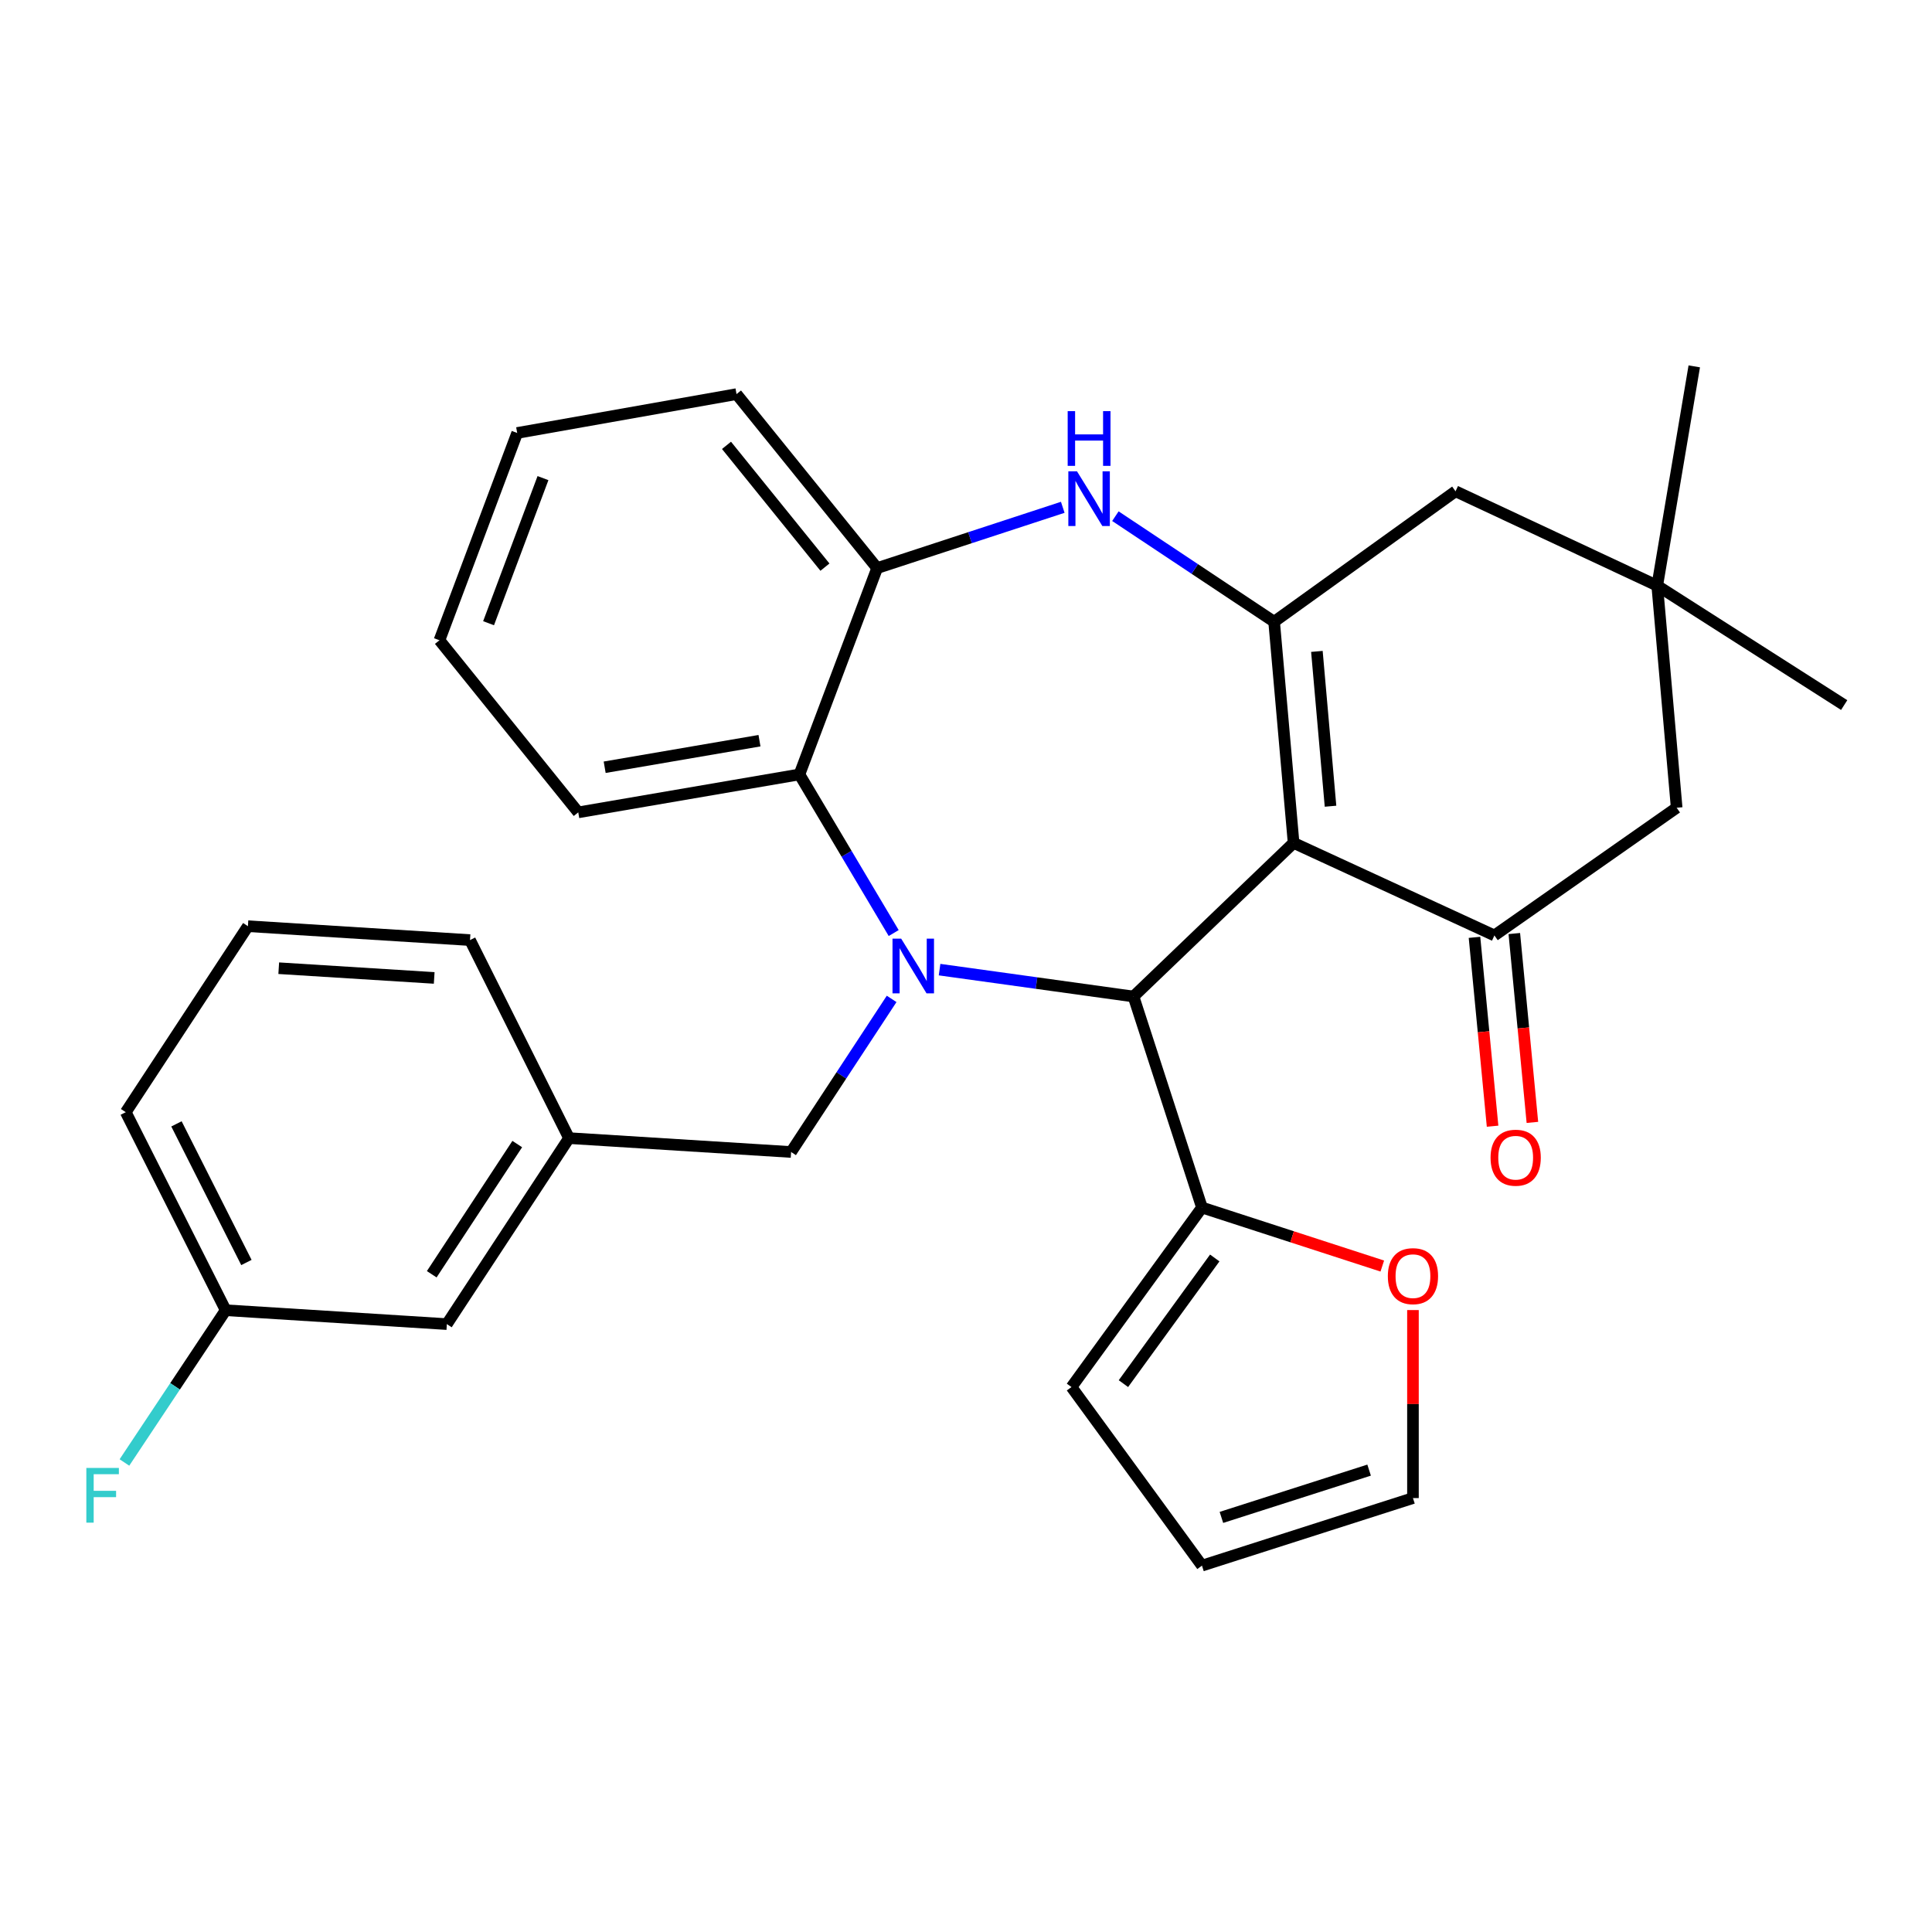 <?xml version='1.0' encoding='iso-8859-1'?>
<svg version='1.1' baseProfile='full'
              xmlns='http://www.w3.org/2000/svg'
                      xmlns:rdkit='http://www.rdkit.org/xml'
                      xmlns:xlink='http://www.w3.org/1999/xlink'
                  xml:space='preserve'
width='1000px' height='1000px' viewBox='0 0 1000 1000'>
<!-- END OF HEADER -->
<rect style='opacity:1.0;fill:#FFFFFF;stroke:none' width='1000' height='1000' x='0' y='0'> </rect>
<path class='bond-1' d='M 669.561,436.285 L 586.694,515.793' style='fill:none;fill-rule:evenodd;stroke:#000000;stroke-width:6px;stroke-linecap:butt;stroke-linejoin:miter;stroke-opacity:1' />
<path class='bond-2' d='M 669.561,436.285 L 659.484,321.808' style='fill:none;fill-rule:evenodd;stroke:#000000;stroke-width:6px;stroke-linecap:butt;stroke-linejoin:miter;stroke-opacity:1' />
<path class='bond-2' d='M 688.675,417.298 L 681.621,337.164' style='fill:none;fill-rule:evenodd;stroke:#000000;stroke-width:6px;stroke-linecap:butt;stroke-linejoin:miter;stroke-opacity:1' />
<path class='bond-3' d='M 669.561,436.285 L 773.501,484.184' style='fill:none;fill-rule:evenodd;stroke:#000000;stroke-width:6px;stroke-linecap:butt;stroke-linejoin:miter;stroke-opacity:1' />
<path class='bond-0' d='M 486.317,501.876 L 536.506,508.835' style='fill:none;fill-rule:evenodd;stroke:#0000FF;stroke-width:6px;stroke-linecap:butt;stroke-linejoin:miter;stroke-opacity:1' />
<path class='bond-0' d='M 536.506,508.835 L 586.694,515.793' style='fill:none;fill-rule:evenodd;stroke:#000000;stroke-width:6px;stroke-linecap:butt;stroke-linejoin:miter;stroke-opacity:1' />
<path class='bond-5' d='M 462.572,482.945 L 438.177,441.895' style='fill:none;fill-rule:evenodd;stroke:#0000FF;stroke-width:6px;stroke-linecap:butt;stroke-linejoin:miter;stroke-opacity:1' />
<path class='bond-5' d='M 438.177,441.895 L 413.782,400.845' style='fill:none;fill-rule:evenodd;stroke:#000000;stroke-width:6px;stroke-linecap:butt;stroke-linejoin:miter;stroke-opacity:1' />
<path class='bond-8' d='M 461.509,517.028 L 435.489,556.648' style='fill:none;fill-rule:evenodd;stroke:#0000FF;stroke-width:6px;stroke-linecap:butt;stroke-linejoin:miter;stroke-opacity:1' />
<path class='bond-8' d='M 435.489,556.648 L 409.469,596.268' style='fill:none;fill-rule:evenodd;stroke:#000000;stroke-width:6px;stroke-linecap:butt;stroke-linejoin:miter;stroke-opacity:1' />
<path class='bond-7' d='M 586.694,515.793 L 622.134,625.014' style='fill:none;fill-rule:evenodd;stroke:#000000;stroke-width:6px;stroke-linecap:butt;stroke-linejoin:miter;stroke-opacity:1' />
<path class='bond-4' d='M 659.484,321.808 L 618.405,294.49' style='fill:none;fill-rule:evenodd;stroke:#000000;stroke-width:6px;stroke-linecap:butt;stroke-linejoin:miter;stroke-opacity:1' />
<path class='bond-4' d='M 618.405,294.49 L 577.327,267.171' style='fill:none;fill-rule:evenodd;stroke:#0000FF;stroke-width:6px;stroke-linecap:butt;stroke-linejoin:miter;stroke-opacity:1' />
<path class='bond-9' d='M 659.484,321.808 L 753.383,254.286' style='fill:none;fill-rule:evenodd;stroke:#000000;stroke-width:6px;stroke-linecap:butt;stroke-linejoin:miter;stroke-opacity:1' />
<path class='bond-11' d='M 773.501,484.184 L 867.837,418.088' style='fill:none;fill-rule:evenodd;stroke:#000000;stroke-width:6px;stroke-linecap:butt;stroke-linejoin:miter;stroke-opacity:1' />
<path class='bond-13' d='M 763.196,485.17 L 767.876,534.047' style='fill:none;fill-rule:evenodd;stroke:#000000;stroke-width:6px;stroke-linecap:butt;stroke-linejoin:miter;stroke-opacity:1' />
<path class='bond-13' d='M 767.876,534.047 L 772.556,582.923' style='fill:none;fill-rule:evenodd;stroke:#FF0000;stroke-width:6px;stroke-linecap:butt;stroke-linejoin:miter;stroke-opacity:1' />
<path class='bond-13' d='M 783.807,483.197 L 788.487,532.073' style='fill:none;fill-rule:evenodd;stroke:#000000;stroke-width:6px;stroke-linecap:butt;stroke-linejoin:miter;stroke-opacity:1' />
<path class='bond-13' d='M 788.487,532.073 L 793.167,580.95' style='fill:none;fill-rule:evenodd;stroke:#FF0000;stroke-width:6px;stroke-linecap:butt;stroke-linejoin:miter;stroke-opacity:1' />
<path class='bond-6' d='M 550.085,262.579 L 502.047,278.31' style='fill:none;fill-rule:evenodd;stroke:#0000FF;stroke-width:6px;stroke-linecap:butt;stroke-linejoin:miter;stroke-opacity:1' />
<path class='bond-6' d='M 502.047,278.31 L 454.008,294.04' style='fill:none;fill-rule:evenodd;stroke:#000000;stroke-width:6px;stroke-linecap:butt;stroke-linejoin:miter;stroke-opacity:1' />
<path class='bond-21' d='M 413.782,400.845 L 299.305,420.48' style='fill:none;fill-rule:evenodd;stroke:#000000;stroke-width:6px;stroke-linecap:butt;stroke-linejoin:miter;stroke-opacity:1' />
<path class='bond-21' d='M 393.11,383.383 L 312.977,397.128' style='fill:none;fill-rule:evenodd;stroke:#000000;stroke-width:6px;stroke-linecap:butt;stroke-linejoin:miter;stroke-opacity:1' />
<path class='bond-31' d='M 413.782,400.845 L 454.008,294.04' style='fill:none;fill-rule:evenodd;stroke:#000000;stroke-width:6px;stroke-linecap:butt;stroke-linejoin:miter;stroke-opacity:1' />
<path class='bond-22' d='M 454.008,294.04 L 381.218,203.996' style='fill:none;fill-rule:evenodd;stroke:#000000;stroke-width:6px;stroke-linecap:butt;stroke-linejoin:miter;stroke-opacity:1' />
<path class='bond-22' d='M 426.987,293.55 L 376.034,230.519' style='fill:none;fill-rule:evenodd;stroke:#000000;stroke-width:6px;stroke-linecap:butt;stroke-linejoin:miter;stroke-opacity:1' />
<path class='bond-12' d='M 622.134,625.014 L 668.804,640.159' style='fill:none;fill-rule:evenodd;stroke:#000000;stroke-width:6px;stroke-linecap:butt;stroke-linejoin:miter;stroke-opacity:1' />
<path class='bond-12' d='M 668.804,640.159 L 715.473,655.304' style='fill:none;fill-rule:evenodd;stroke:#FF0000;stroke-width:6px;stroke-linecap:butt;stroke-linejoin:miter;stroke-opacity:1' />
<path class='bond-14' d='M 622.134,625.014 L 554.601,717.934' style='fill:none;fill-rule:evenodd;stroke:#000000;stroke-width:6px;stroke-linecap:butt;stroke-linejoin:miter;stroke-opacity:1' />
<path class='bond-14' d='M 628.753,651.125 L 581.48,716.169' style='fill:none;fill-rule:evenodd;stroke:#000000;stroke-width:6px;stroke-linecap:butt;stroke-linejoin:miter;stroke-opacity:1' />
<path class='bond-17' d='M 409.469,596.268 L 294.52,589.09' style='fill:none;fill-rule:evenodd;stroke:#000000;stroke-width:6px;stroke-linecap:butt;stroke-linejoin:miter;stroke-opacity:1' />
<path class='bond-30' d='M 753.383,254.286 L 857.783,303.151' style='fill:none;fill-rule:evenodd;stroke:#000000;stroke-width:6px;stroke-linecap:butt;stroke-linejoin:miter;stroke-opacity:1' />
<path class='bond-10' d='M 857.783,303.151 L 867.837,418.088' style='fill:none;fill-rule:evenodd;stroke:#000000;stroke-width:6px;stroke-linecap:butt;stroke-linejoin:miter;stroke-opacity:1' />
<path class='bond-23' d='M 857.783,303.151 L 876.947,189.629' style='fill:none;fill-rule:evenodd;stroke:#000000;stroke-width:6px;stroke-linecap:butt;stroke-linejoin:miter;stroke-opacity:1' />
<path class='bond-24' d='M 857.783,303.151 L 954.545,364.944' style='fill:none;fill-rule:evenodd;stroke:#000000;stroke-width:6px;stroke-linecap:butt;stroke-linejoin:miter;stroke-opacity:1' />
<path class='bond-15' d='M 731.343,678.088 L 731.343,726.745' style='fill:none;fill-rule:evenodd;stroke:#FF0000;stroke-width:6px;stroke-linecap:butt;stroke-linejoin:miter;stroke-opacity:1' />
<path class='bond-15' d='M 731.343,726.745 L 731.343,775.403' style='fill:none;fill-rule:evenodd;stroke:#000000;stroke-width:6px;stroke-linecap:butt;stroke-linejoin:miter;stroke-opacity:1' />
<path class='bond-16' d='M 554.601,717.934 L 622.134,810.371' style='fill:none;fill-rule:evenodd;stroke:#000000;stroke-width:6px;stroke-linecap:butt;stroke-linejoin:miter;stroke-opacity:1' />
<path class='bond-32' d='M 731.343,775.403 L 622.134,810.371' style='fill:none;fill-rule:evenodd;stroke:#000000;stroke-width:6px;stroke-linecap:butt;stroke-linejoin:miter;stroke-opacity:1' />
<path class='bond-32' d='M 708.648,760.929 L 632.202,785.407' style='fill:none;fill-rule:evenodd;stroke:#000000;stroke-width:6px;stroke-linecap:butt;stroke-linejoin:miter;stroke-opacity:1' />
<path class='bond-18' d='M 294.52,589.09 L 231.289,685.358' style='fill:none;fill-rule:evenodd;stroke:#000000;stroke-width:6px;stroke-linecap:butt;stroke-linejoin:miter;stroke-opacity:1' />
<path class='bond-18' d='M 267.729,592.163 L 223.467,659.551' style='fill:none;fill-rule:evenodd;stroke:#000000;stroke-width:6px;stroke-linecap:butt;stroke-linejoin:miter;stroke-opacity:1' />
<path class='bond-26' d='M 294.52,589.09 L 243.275,486.588' style='fill:none;fill-rule:evenodd;stroke:#000000;stroke-width:6px;stroke-linecap:butt;stroke-linejoin:miter;stroke-opacity:1' />
<path class='bond-19' d='M 231.289,685.358 L 116.812,678.169' style='fill:none;fill-rule:evenodd;stroke:#000000;stroke-width:6px;stroke-linecap:butt;stroke-linejoin:miter;stroke-opacity:1' />
<path class='bond-20' d='M 116.812,678.169 L 90.608,717.573' style='fill:none;fill-rule:evenodd;stroke:#000000;stroke-width:6px;stroke-linecap:butt;stroke-linejoin:miter;stroke-opacity:1' />
<path class='bond-20' d='M 90.608,717.573 L 64.405,756.978' style='fill:none;fill-rule:evenodd;stroke:#33CCCC;stroke-width:6px;stroke-linecap:butt;stroke-linejoin:miter;stroke-opacity:1' />
<path class='bond-34' d='M 116.812,678.169 L 65.095,575.666' style='fill:none;fill-rule:evenodd;stroke:#000000;stroke-width:6px;stroke-linecap:butt;stroke-linejoin:miter;stroke-opacity:1' />
<path class='bond-34' d='M 127.54,653.466 L 91.338,581.715' style='fill:none;fill-rule:evenodd;stroke:#000000;stroke-width:6px;stroke-linecap:butt;stroke-linejoin:miter;stroke-opacity:1' />
<path class='bond-28' d='M 299.305,420.48 L 227.458,331.402' style='fill:none;fill-rule:evenodd;stroke:#000000;stroke-width:6px;stroke-linecap:butt;stroke-linejoin:miter;stroke-opacity:1' />
<path class='bond-29' d='M 381.218,203.996 L 267.695,224.103' style='fill:none;fill-rule:evenodd;stroke:#000000;stroke-width:6px;stroke-linecap:butt;stroke-linejoin:miter;stroke-opacity:1' />
<path class='bond-25' d='M 128.326,479.398 L 243.275,486.588' style='fill:none;fill-rule:evenodd;stroke:#000000;stroke-width:6px;stroke-linecap:butt;stroke-linejoin:miter;stroke-opacity:1' />
<path class='bond-25' d='M 144.276,501.142 L 224.74,506.174' style='fill:none;fill-rule:evenodd;stroke:#000000;stroke-width:6px;stroke-linecap:butt;stroke-linejoin:miter;stroke-opacity:1' />
<path class='bond-27' d='M 128.326,479.398 L 65.095,575.666' style='fill:none;fill-rule:evenodd;stroke:#000000;stroke-width:6px;stroke-linecap:butt;stroke-linejoin:miter;stroke-opacity:1' />
<path class='bond-33' d='M 227.458,331.402 L 267.695,224.103' style='fill:none;fill-rule:evenodd;stroke:#000000;stroke-width:6px;stroke-linecap:butt;stroke-linejoin:miter;stroke-opacity:1' />
<path class='bond-33' d='M 252.881,322.577 L 281.047,247.468' style='fill:none;fill-rule:evenodd;stroke:#000000;stroke-width:6px;stroke-linecap:butt;stroke-linejoin:miter;stroke-opacity:1' />
<path  class='atom-1' d='M 466.44 485.828
L 475.72 500.828
Q 476.64 502.308, 478.12 504.988
Q 479.6 507.668, 479.68 507.828
L 479.68 485.828
L 483.44 485.828
L 483.44 514.148
L 479.56 514.148
L 469.6 497.748
Q 468.44 495.828, 467.2 493.628
Q 466 491.428, 465.64 490.748
L 465.64 514.148
L 461.96 514.148
L 461.96 485.828
L 466.44 485.828
' fill='#0000FF'/>
<path  class='atom-5' d='M 557.451 243.957
L 566.731 258.957
Q 567.651 260.437, 569.131 263.117
Q 570.611 265.797, 570.691 265.957
L 570.691 243.957
L 574.451 243.957
L 574.451 272.277
L 570.571 272.277
L 560.611 255.877
Q 559.451 253.957, 558.211 251.757
Q 557.011 249.557, 556.651 248.877
L 556.651 272.277
L 552.971 272.277
L 552.971 243.957
L 557.451 243.957
' fill='#0000FF'/>
<path  class='atom-5' d='M 552.631 212.805
L 556.471 212.805
L 556.471 224.845
L 570.951 224.845
L 570.951 212.805
L 574.791 212.805
L 574.791 241.125
L 570.951 241.125
L 570.951 228.045
L 556.471 228.045
L 556.471 241.125
L 552.631 241.125
L 552.631 212.805
' fill='#0000FF'/>
<path  class='atom-13' d='M 718.343 660.534
Q 718.343 653.734, 721.703 649.934
Q 725.063 646.134, 731.343 646.134
Q 737.623 646.134, 740.983 649.934
Q 744.343 653.734, 744.343 660.534
Q 744.343 667.414, 740.943 671.334
Q 737.543 675.214, 731.343 675.214
Q 725.103 675.214, 721.703 671.334
Q 718.343 667.454, 718.343 660.534
M 731.343 672.014
Q 735.663 672.014, 737.983 669.134
Q 740.343 666.214, 740.343 660.534
Q 740.343 654.974, 737.983 652.174
Q 735.663 649.334, 731.343 649.334
Q 727.023 649.334, 724.663 652.134
Q 722.343 654.934, 722.343 660.534
Q 722.343 666.254, 724.663 669.134
Q 727.023 672.014, 731.343 672.014
' fill='#FF0000'/>
<path  class='atom-14' d='M 771.509 599.224
Q 771.509 592.424, 774.869 588.624
Q 778.229 584.824, 784.509 584.824
Q 790.789 584.824, 794.149 588.624
Q 797.509 592.424, 797.509 599.224
Q 797.509 606.104, 794.109 610.024
Q 790.709 613.904, 784.509 613.904
Q 778.269 613.904, 774.869 610.024
Q 771.509 606.144, 771.509 599.224
M 784.509 610.704
Q 788.829 610.704, 791.149 607.824
Q 793.509 604.904, 793.509 599.224
Q 793.509 593.664, 791.149 590.864
Q 788.829 588.024, 784.509 588.024
Q 780.189 588.024, 777.829 590.824
Q 775.509 593.624, 775.509 599.224
Q 775.509 604.944, 777.829 607.824
Q 780.189 610.704, 784.509 610.704
' fill='#FF0000'/>
<path  class='atom-21' d='M 44.689 759.805
L 61.529 759.805
L 61.529 763.045
L 48.489 763.045
L 48.489 771.645
L 60.089 771.645
L 60.089 774.925
L 48.489 774.925
L 48.489 788.125
L 44.689 788.125
L 44.689 759.805
' fill='#33CCCC'/>
</svg>
